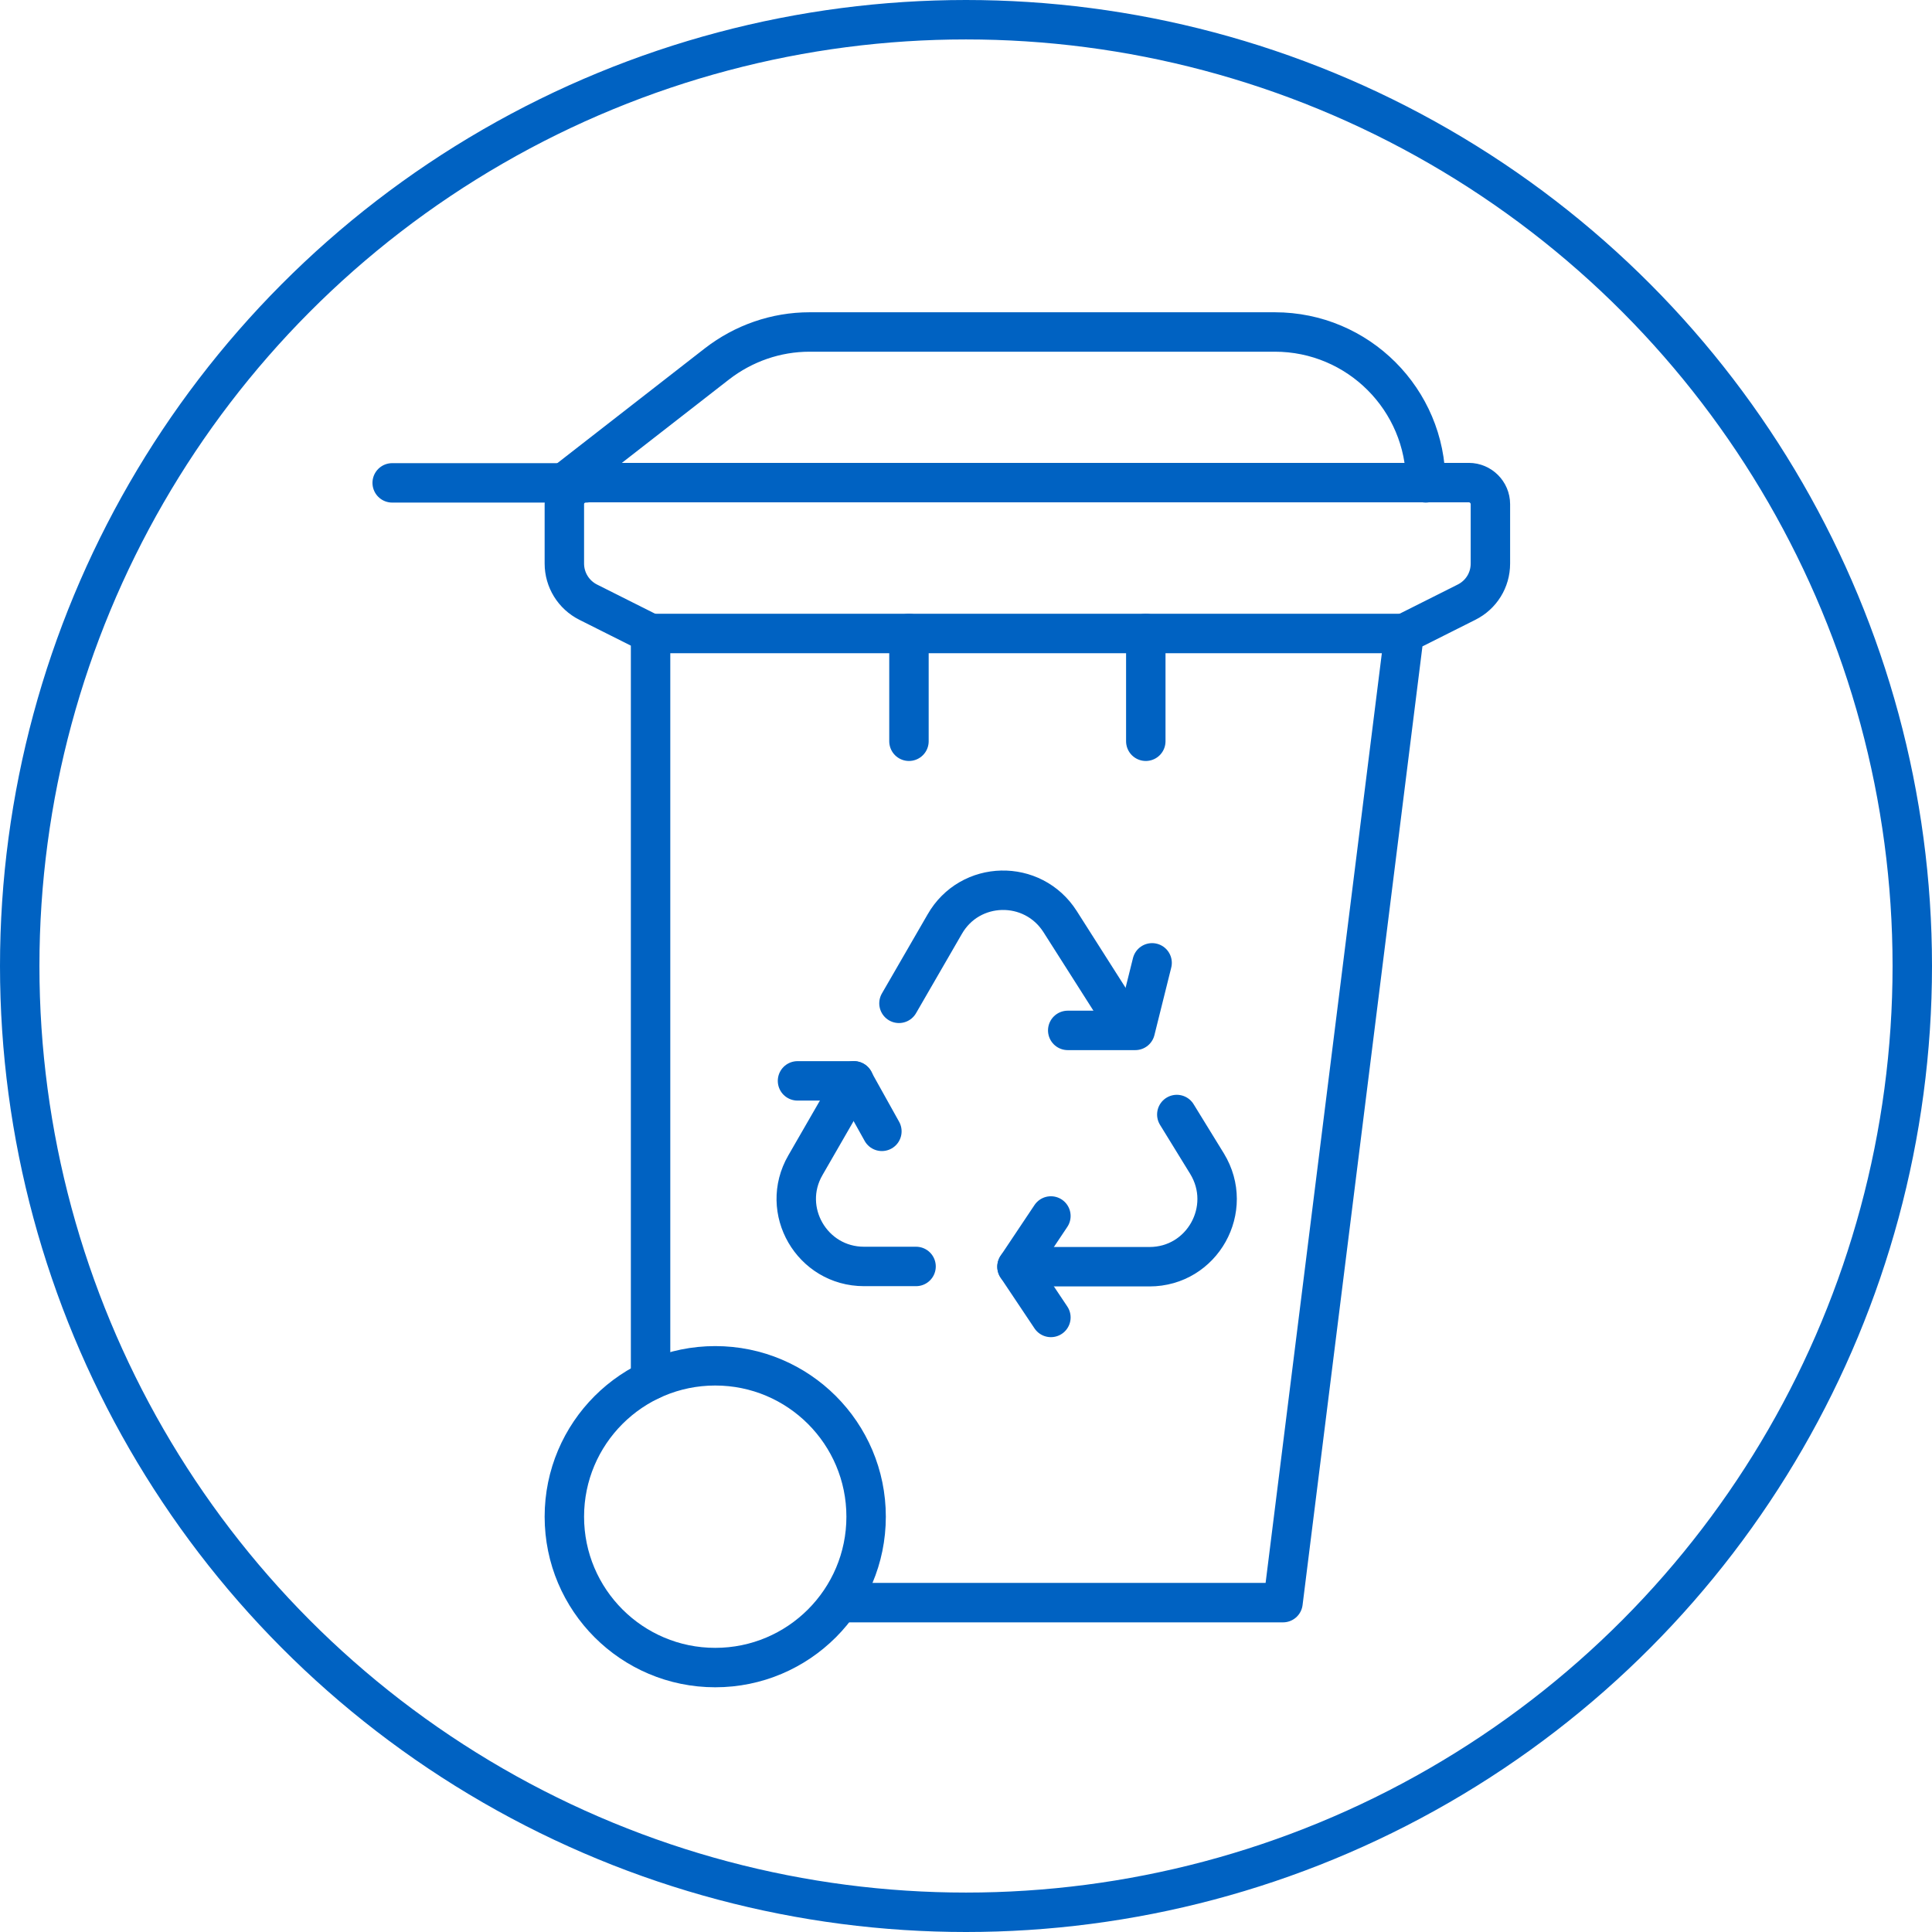<?xml version="1.0" encoding="UTF-8"?><svg id="Ebene_2" xmlns="http://www.w3.org/2000/svg" viewBox="0 0 73.5 73.5"><defs><style>.cls-1{fill:none;stroke:#0062c2;stroke-linecap:round;stroke-linejoin:round;stroke-width:1.5px;}</style></defs><g id="Ebene_1-2"><g><circle class="cls-1" cx="36.75" cy="36.75" r="36"/><g><g id="recycling"><path class="cls-1" d="m42.55,38.55l-2.22-3.49c-1.04-1.63-3.43-1.58-4.39.1l-1.74,3.01"/><path class="cls-1" d="m38.69,48.19h5.04c2.01,0,3.24-2.2,2.19-3.92l-1.15-1.87"/><path class="cls-1" d="m32.49,41.12l-1.85,3.21c-.99,1.71.25,3.85,2.23,3.85h1.98"/><polyline class="cls-1" points="39.98 46.26 38.69 48.19 39.98 50.12"/><polyline class="cls-1" points="40.62 39.2 43.19 39.2 43.83 36.63"/><polyline class="cls-1" points="33.55 43.04 32.48 41.12 30.34 41.12"/></g><g><path class="cls-1" d="m32.12,60.97h16.69l4.61-36.87,2.37-1.19c.56-.28.91-.84.91-1.47v-2.26c0-.45-.37-.82-.82-.82H22.29c-.45,0-.82.37-.82.82v2.26c0,.62.35,1.19.91,1.47l2.37,1.19v28.41"/><circle class="cls-1" cx="27.21" cy="57.7" r="5.74"/><path class="cls-1" d="m54.24,18.37h0c0-3.17-2.57-5.74-5.74-5.74h-17.7c-1.28,0-2.51.43-3.52,1.21l-5.82,4.53"/><polyline class="cls-1" points="24.75 24.1 29.25 24.1 32.12 24.1 53.43 24.1"/><line class="cls-1" x1="43.59" y1="28.2" x2="43.59" y2="24.1"/><line class="cls-1" x1="34.58" y1="28.2" x2="34.58" y2="24.1"/><line class="cls-1" x1="22.29" y1="18.37" x2="14.92" y2="18.37"/></g></g></g></g></svg>
